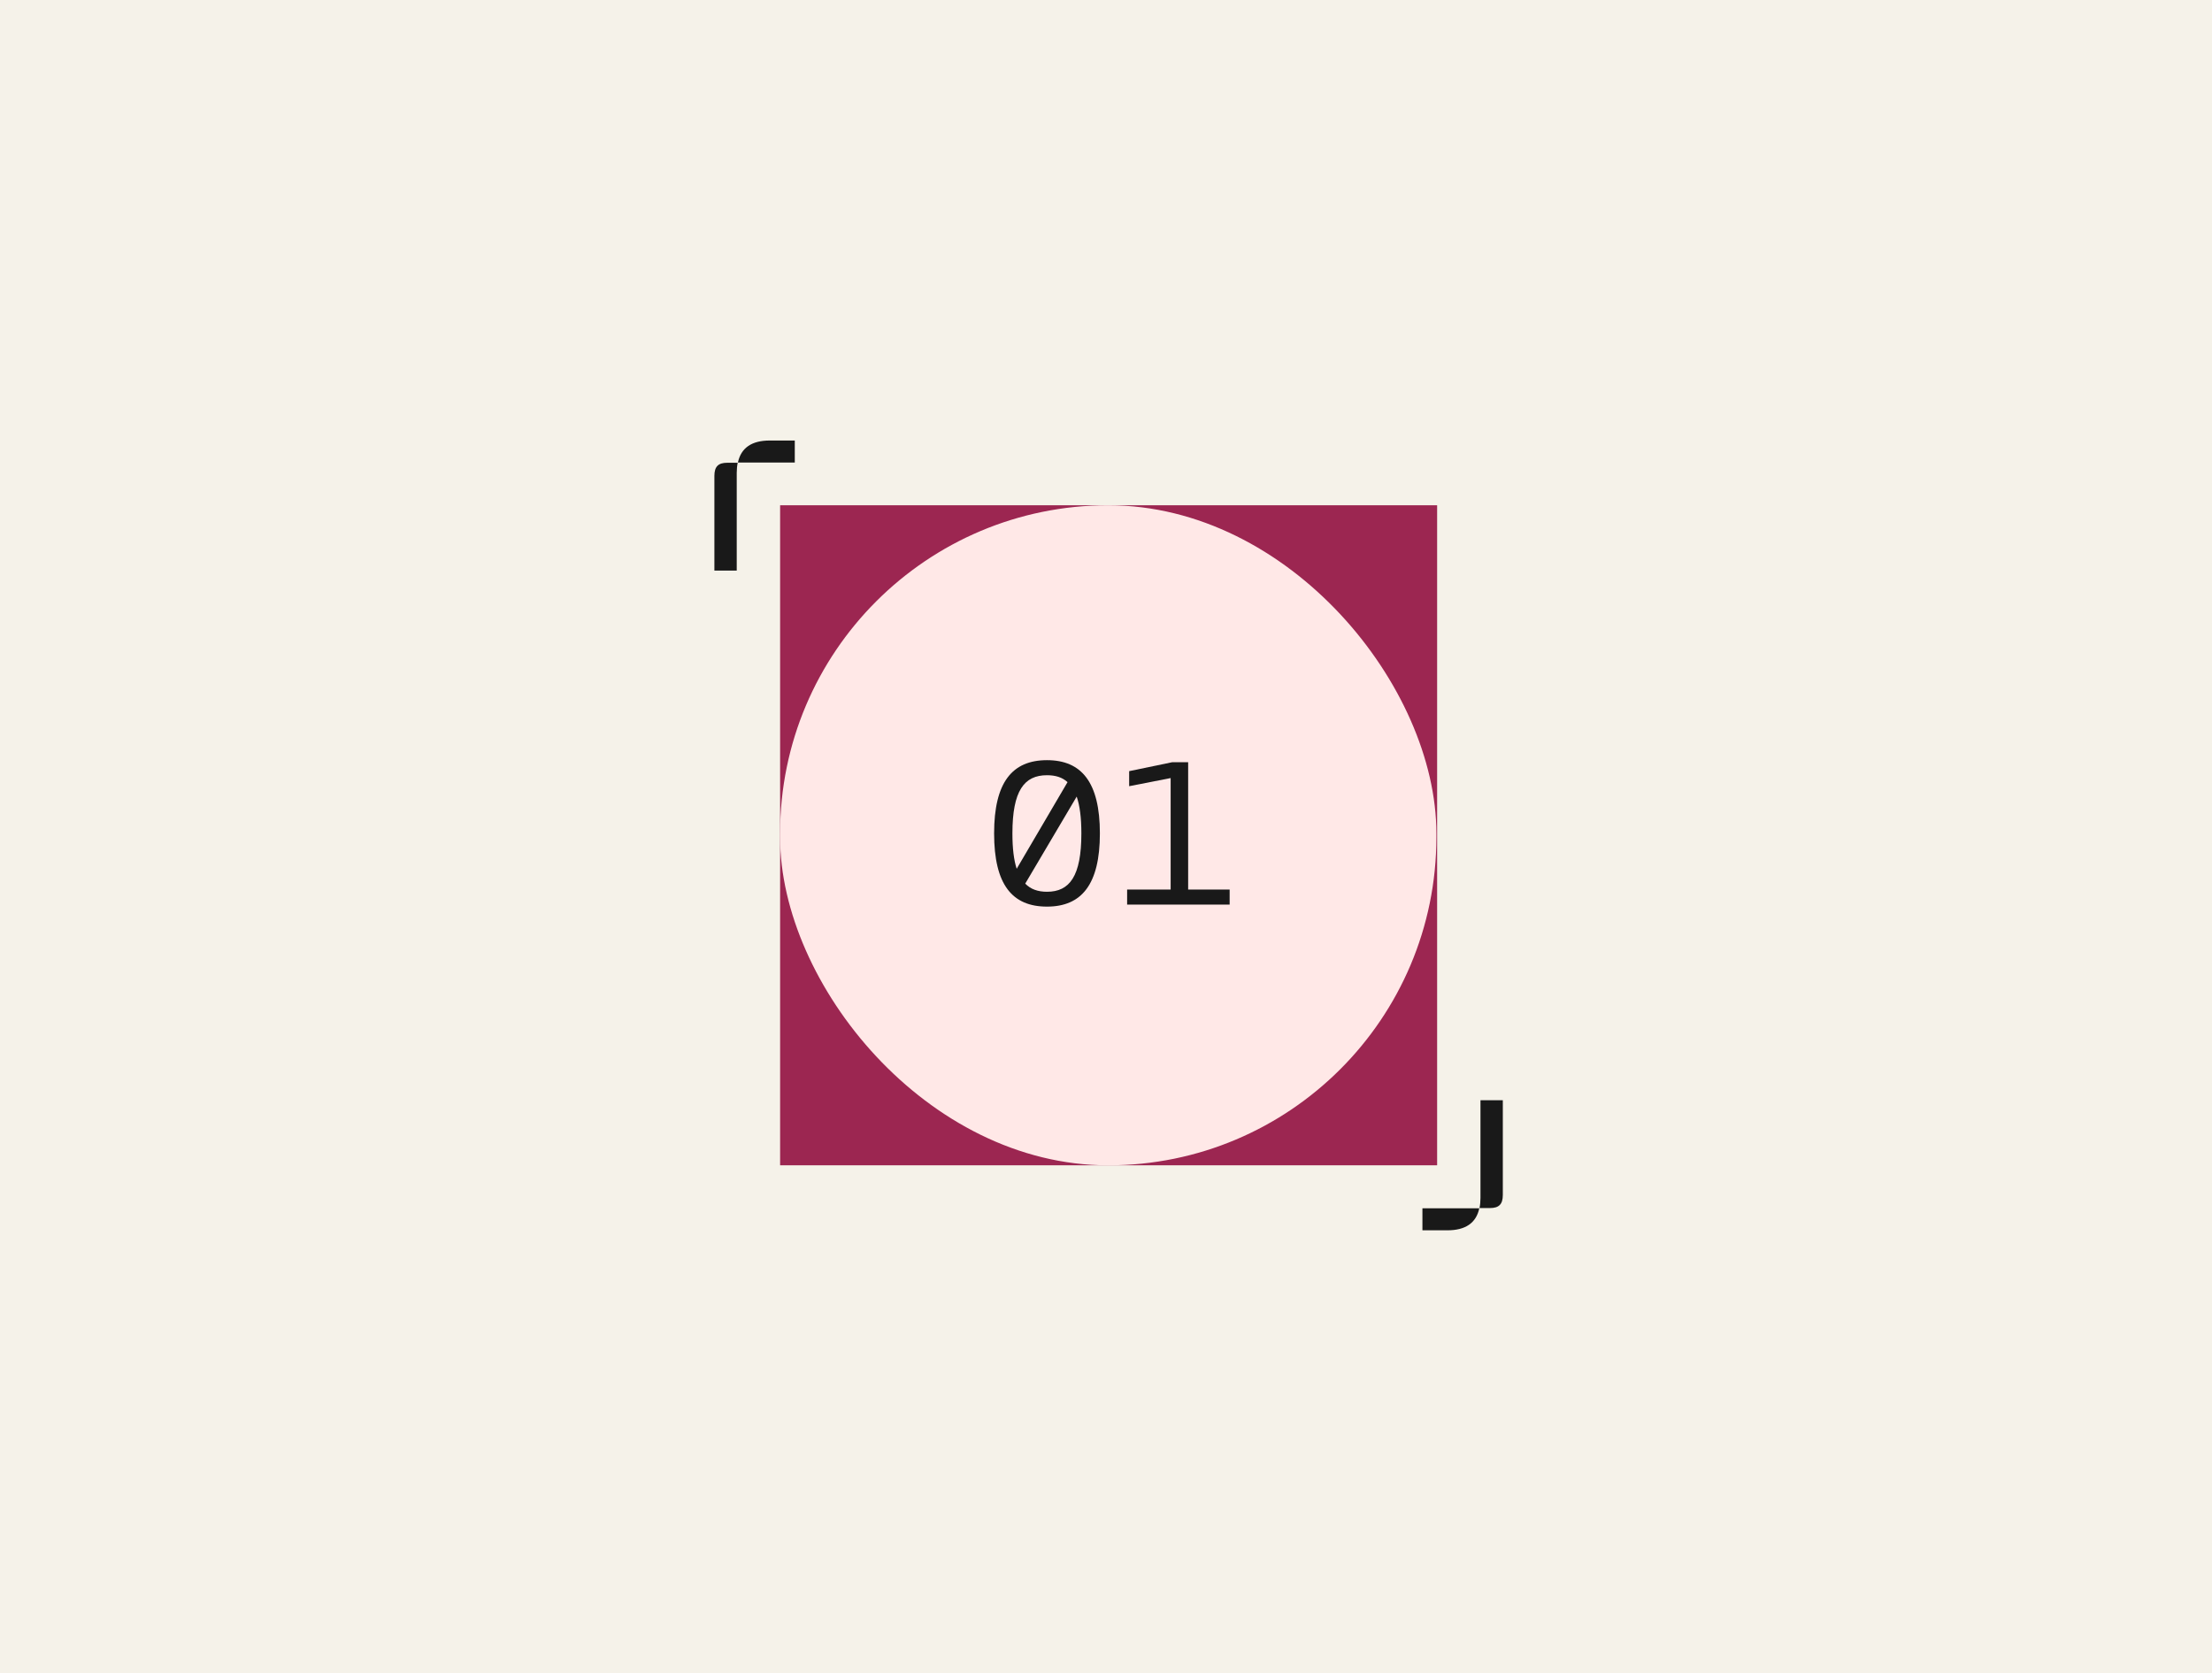 <?xml version="1.0" encoding="UTF-8"?> <svg xmlns="http://www.w3.org/2000/svg" width="612" height="463" viewBox="0 0 612 463" fill="none"><rect x="0" y="0" width="612" height="463" fill="#808080" stroke="none"/><g clip-path="url(#clip0_632_30516)"><rect width="612" height="463" fill="#D9EFFC"></rect><rect width="636.815" height="537.312" transform="translate(-12.406 -37.312)" fill="#F5F2E9"></rect><rect x="215.836" y="139.807" width="181.778" height="182.63" fill="#9C2651"></rect><path fill-rule="evenodd" clip-rule="evenodd" d="M212.954 121.891H219.889H219.895V127.976L213.174 127.982H204.16C205.028 123.894 208.017 121.891 212.954 121.891ZM201.2 128.048H204.101L204.095 128.036H204.107C203.929 128.89 203.834 129.824 203.834 130.855V157.885H197.652V131.673C197.652 129.084 198.738 128.048 201.2 128.048Z" fill="#191919"></path><path fill-rule="evenodd" clip-rule="evenodd" d="M400.487 340.422L393.553 340.422L393.547 340.422L393.547 334.337L400.267 334.331L409.281 334.331C408.414 338.419 405.425 340.422 400.487 340.422ZM412.241 334.265L409.341 334.265L409.346 334.277L409.335 334.277C409.513 333.422 409.607 332.489 409.607 331.458L409.607 304.428L415.789 304.428L415.789 330.64C415.789 333.228 414.703 334.265 412.241 334.265Z" fill="#191919"></path><rect x="215.828" y="139.807" width="181.582" height="182.642" rx="90.791" fill="#FFE8E7"></rect><path d="M289.675 250.858C280.052 250.858 275.043 244.78 275.043 230.598C275.043 216.472 280.052 210.338 289.675 210.338C299.243 210.338 304.308 216.472 304.308 230.598C304.308 244.724 299.243 250.858 289.675 250.858ZM280.108 230.598C280.108 234.763 280.502 237.97 281.29 240.39L295.36 216.416C293.896 215.065 291.983 214.502 289.675 214.502C283.372 214.502 280.108 218.779 280.108 230.598ZM289.675 246.75C295.922 246.75 299.186 242.473 299.186 230.598C299.186 226.208 298.736 222.888 297.892 220.412L283.654 244.499C285.173 246.075 287.199 246.75 289.675 246.75Z" fill="#191919"></path><path d="M311.845 250.295V246.131H323.888V215.29L312.408 217.541V213.377L324.339 210.9H328.728V246.131H340.209V250.295H311.845Z" fill="#191919"></path></g><defs><clipPath id="clip0_632_30516"><rect width="612" height="463" fill="white"></rect></clipPath></defs></svg> 